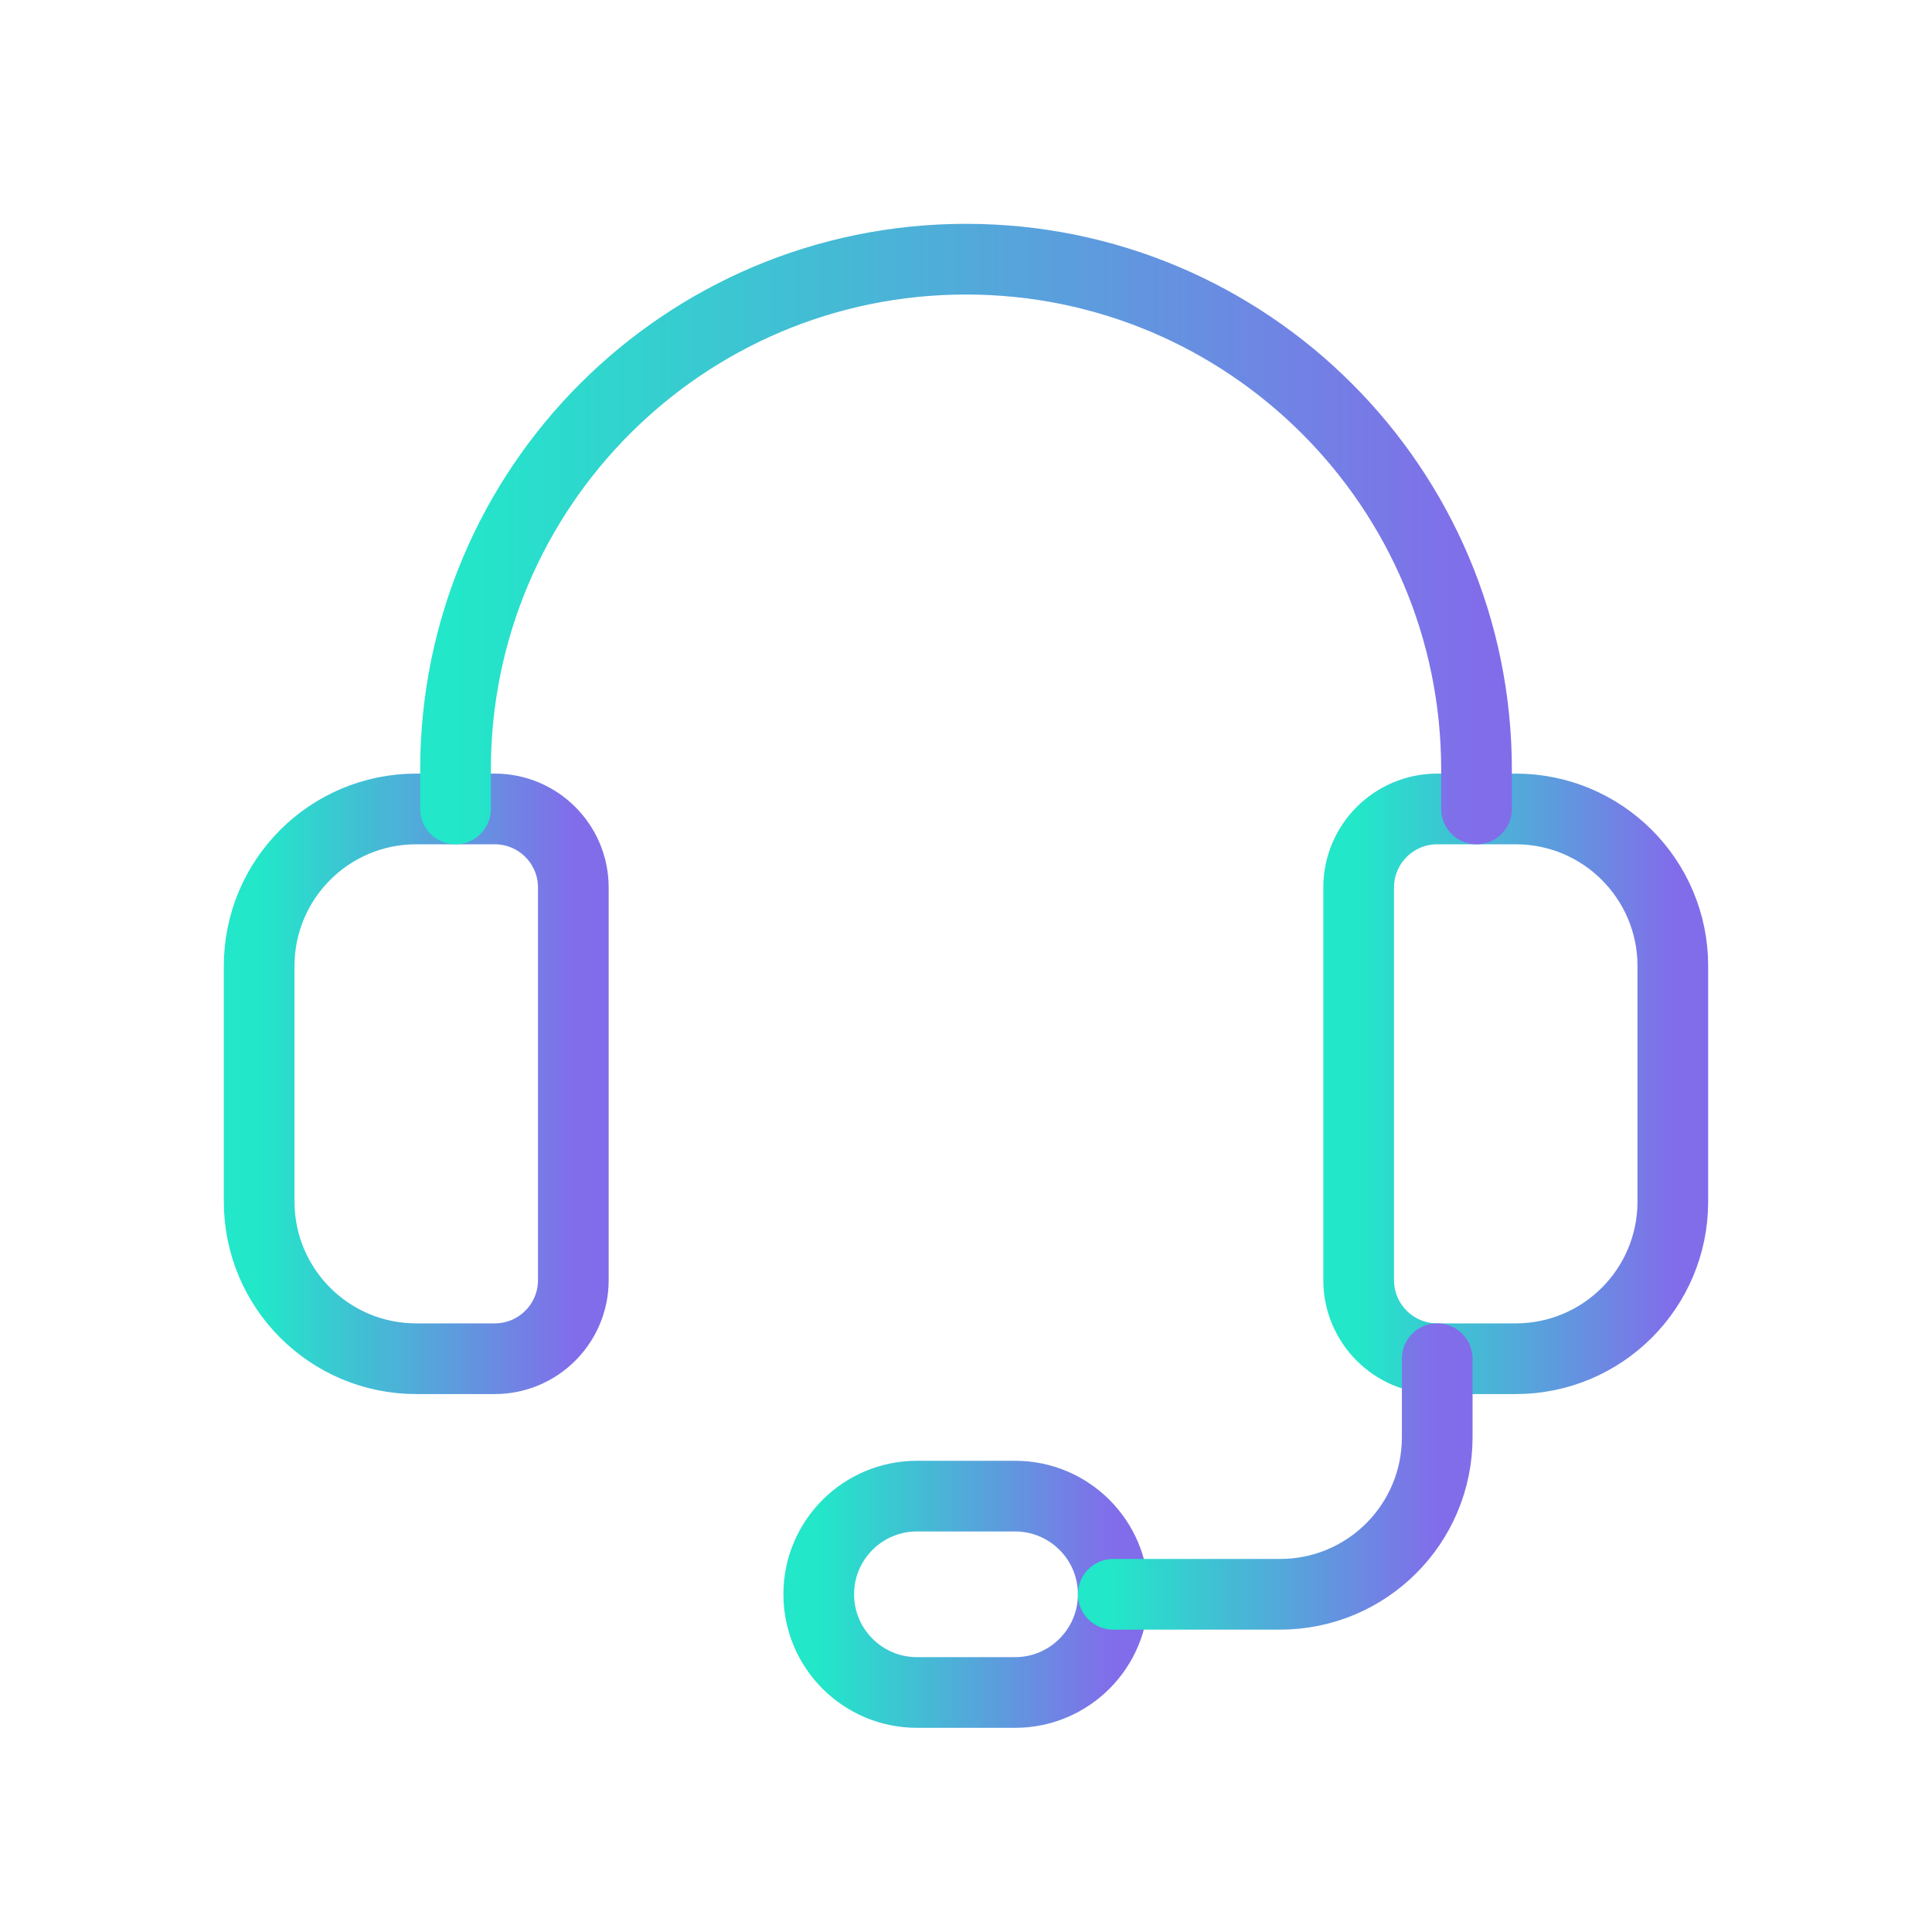<?xml version="1.0" encoding="UTF-8"?>
<svg xmlns="http://www.w3.org/2000/svg" width="41" height="41" viewBox="0 0 41 41" fill="none">
  <path fill-rule="evenodd" clip-rule="evenodd" d="M32.166 28.834H30.5C29.58 28.834 28.833 28.087 28.833 27.167V18.834C28.833 17.914 29.58 17.167 30.5 17.167H32.166C34.008 17.167 35.5 18.659 35.5 20.5V25.5C35.5 27.342 34.008 28.834 32.166 28.834Z" stroke="url(#paint0_linear_1407_4309)" stroke-width="1.5" stroke-linecap="round" stroke-linejoin="round"></path>
  <path fill-rule="evenodd" clip-rule="evenodd" d="M10.5 28.834H8.833C6.992 28.834 5.5 27.342 5.5 25.5V20.5C5.5 18.659 6.992 17.167 8.833 17.167H10.5C11.42 17.167 12.167 17.914 12.167 18.834V27.167C12.167 28.087 11.42 28.834 10.5 28.834Z" stroke="url(#paint1_linear_1407_4309)" stroke-width="1.5" stroke-linecap="round" stroke-linejoin="round"></path>
  <path d="M31.334 17.167V16.333C31.334 10.35 26.484 5.5 20.5 5.5V5.5C14.517 5.5 9.667 10.35 9.667 16.333V17.167" stroke="url(#paint2_linear_1407_4309)" stroke-width="1.5" stroke-linecap="round" stroke-linejoin="round"></path>
  <path fill-rule="evenodd" clip-rule="evenodd" d="M21.542 35.917H19.458C18.308 35.917 17.375 34.983 17.375 33.833V33.833C17.375 32.683 18.308 31.75 19.458 31.75H21.542C22.692 31.75 23.625 32.683 23.625 33.833V33.833C23.625 34.983 22.692 35.917 21.542 35.917Z" stroke="url(#paint3_linear_1407_4309)" stroke-width="1.5" stroke-linecap="round" stroke-linejoin="round"></path>
  <path d="M23.625 33.833H27.167C29.008 33.833 30.5 32.341 30.5 30.5V28.833" stroke="url(#paint4_linear_1407_4309)" stroke-width="1.5" stroke-linecap="round" stroke-linejoin="round"></path>
  <defs>
    <linearGradient id="paint0_linear_1407_4309" x1="28.833" y1="21.877" x2="35.5" y2="21.877" gradientUnits="userSpaceOnUse">
      <stop stop-color="#22E7C9"></stop>
      <stop offset="1" stop-color="#816DEA"></stop>
    </linearGradient>
    <linearGradient id="paint1_linear_1407_4309" x1="5.5" y1="21.877" x2="12.167" y2="21.877" gradientUnits="userSpaceOnUse">
      <stop stop-color="#22E7C9"></stop>
      <stop offset="1" stop-color="#816DEA"></stop>
    </linearGradient>
    <linearGradient id="paint2_linear_1407_4309" x1="9.667" y1="10.21" x2="31.334" y2="10.21" gradientUnits="userSpaceOnUse">
      <stop stop-color="#22E7C9"></stop>
      <stop offset="1" stop-color="#816DEA"></stop>
    </linearGradient>
    <linearGradient id="paint3_linear_1407_4309" x1="17.375" y1="33.432" x2="23.625" y2="33.432" gradientUnits="userSpaceOnUse">
      <stop stop-color="#22E7C9"></stop>
      <stop offset="1" stop-color="#816DEA"></stop>
    </linearGradient>
    <linearGradient id="paint4_linear_1407_4309" x1="23.625" y1="30.852" x2="30.5" y2="30.852" gradientUnits="userSpaceOnUse">
      <stop stop-color="#22E7C9"></stop>
      <stop offset="1" stop-color="#816DEA"></stop>
    </linearGradient>
  </defs>
</svg>
